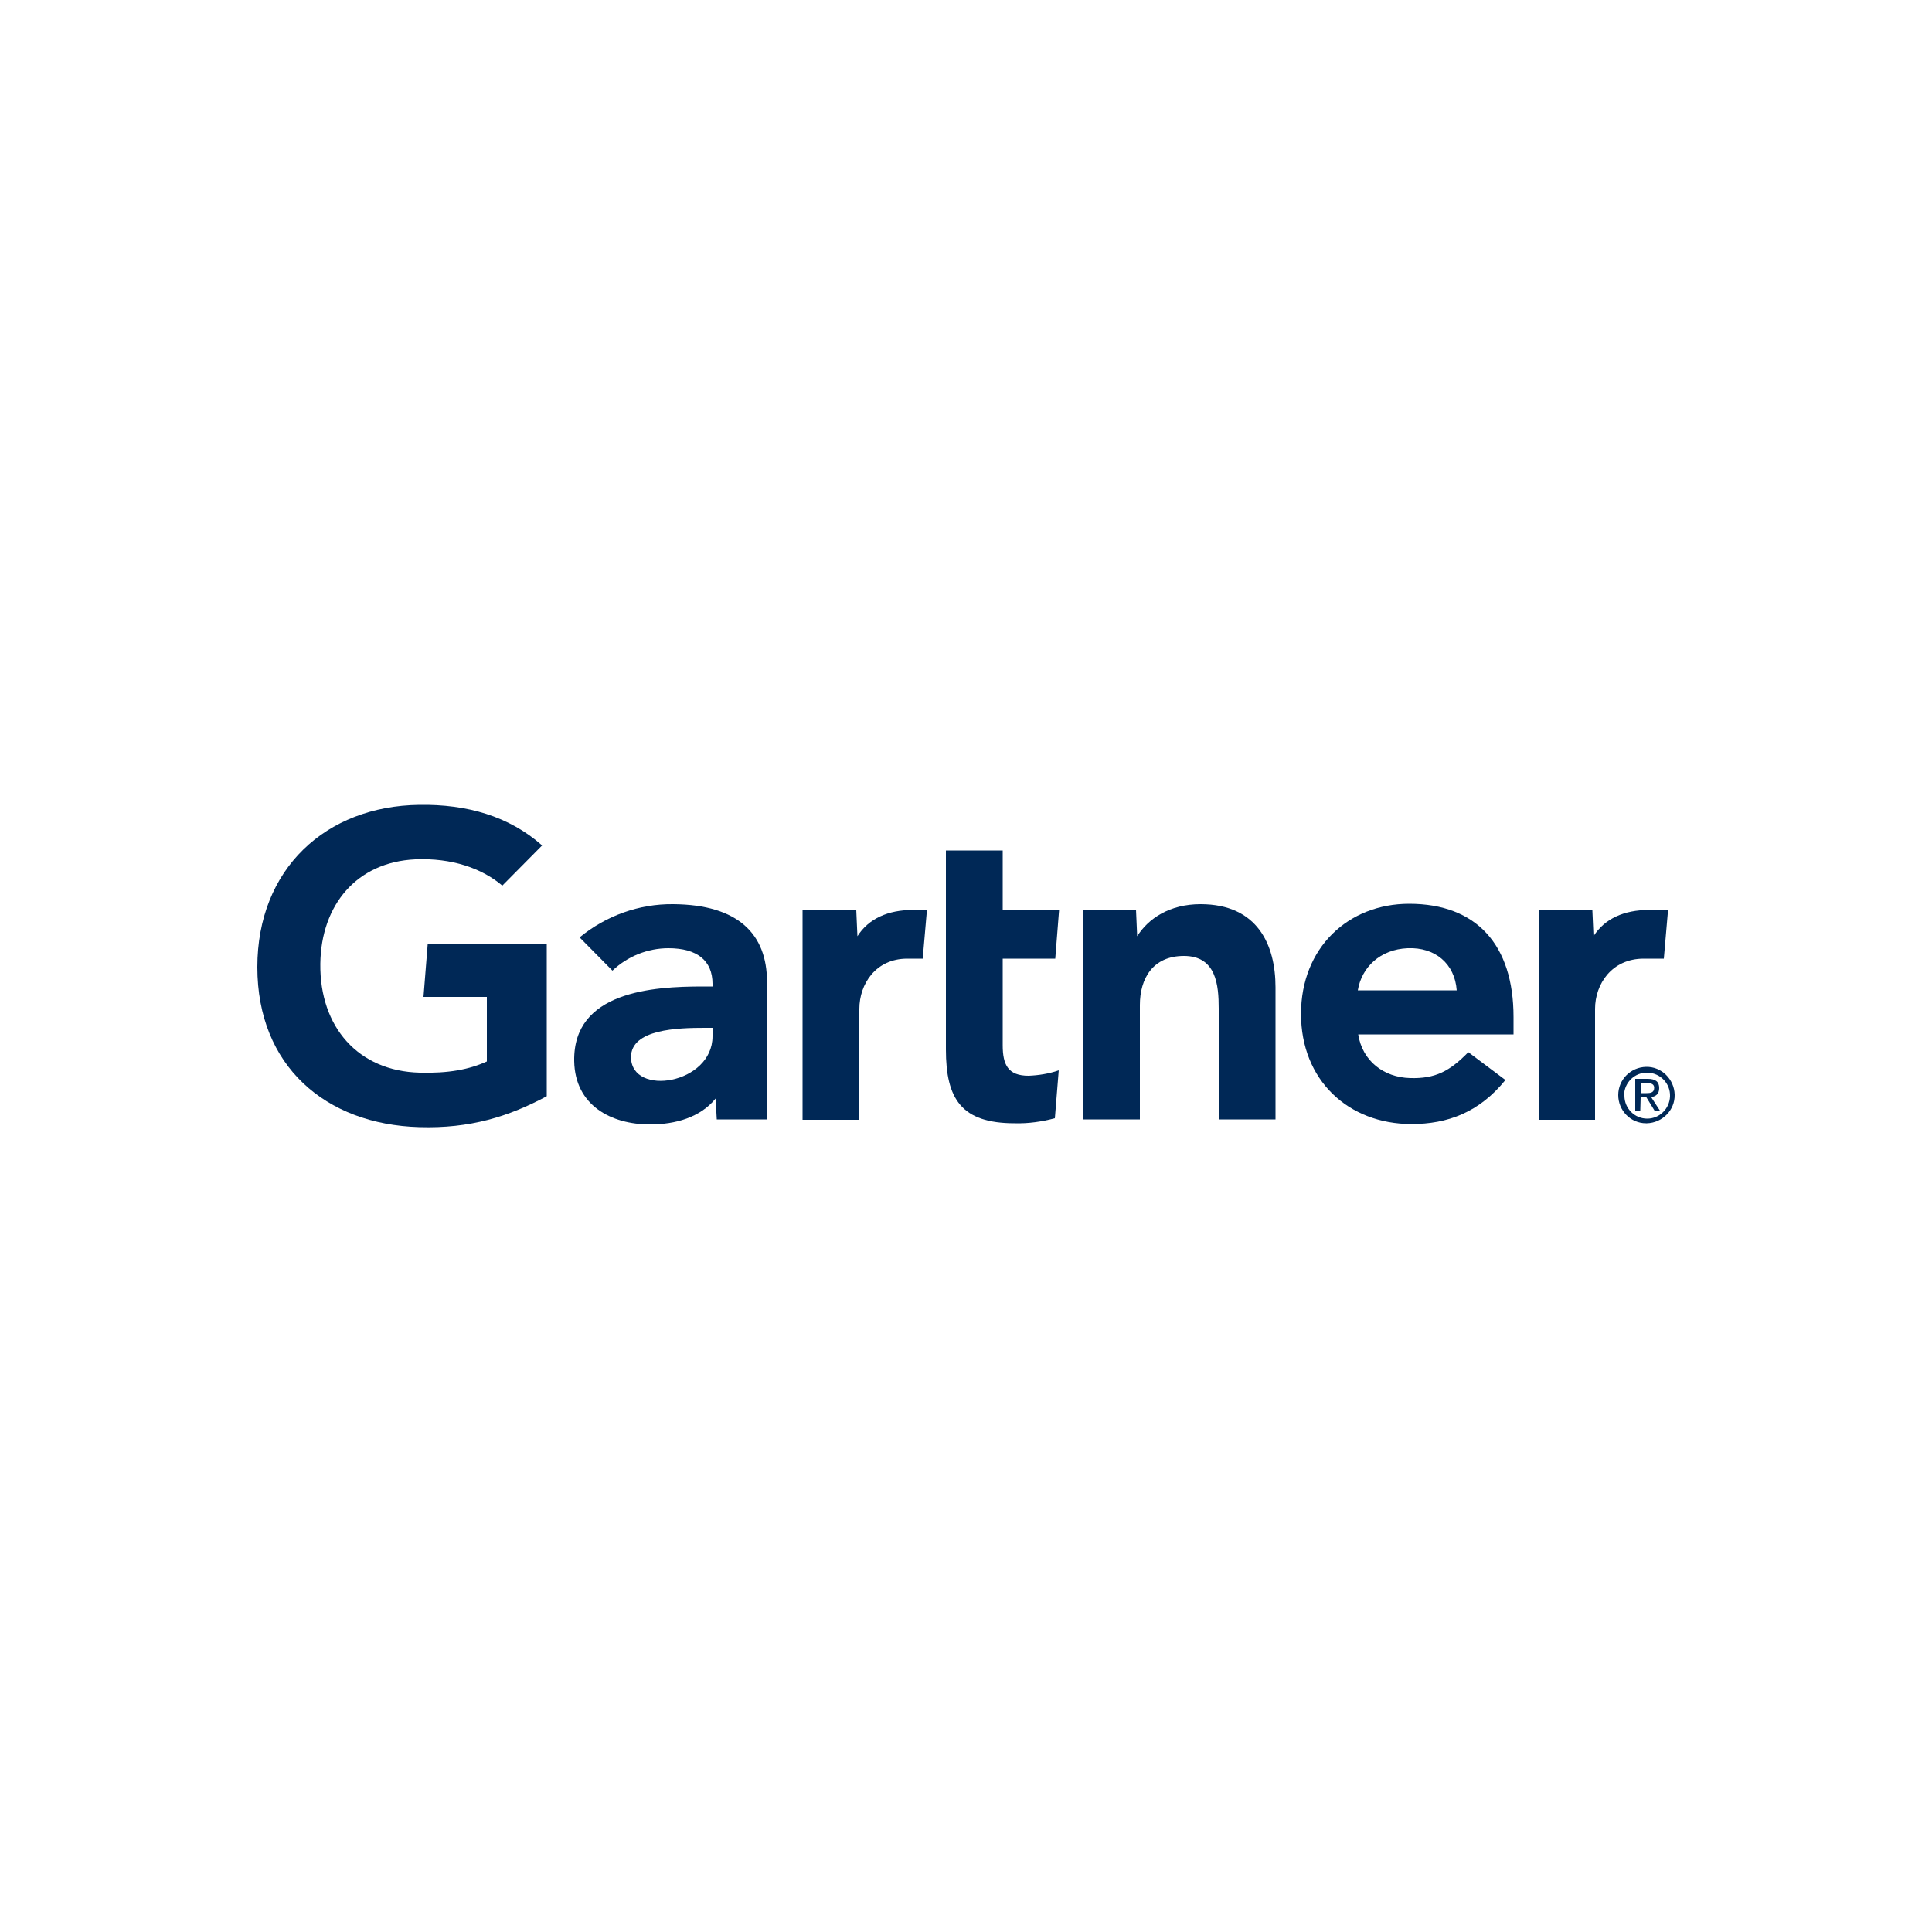 <?xml version="1.0" encoding="utf-8"?>
<!-- Generator: Adobe Illustrator 25.4.1, SVG Export Plug-In . SVG Version: 6.00 Build 0)  -->
<svg version="1.1" id="Layer_1" xmlns="http://www.w3.org/2000/svg" xmlns:xlink="http://www.w3.org/1999/xlink" x="0px" y="0px" viewBox="0 0 500 500" style="enable-background:new 0 0 500 500;" xml:space="preserve">
  <style type="text/css">
	.st0{fill:#002856;}
</style>
  <g>
    <path class="st0" d="M431.7,235.4l-1.1,12.7h-5.2c-8.3,0-12.6,6.6-12.6,13v28.7h-14.6v-54.3h13.9l0.3,6.8c2.9-4.6,8-6.8,14.3-6.8
		H431.7z" />
    <path class="st0" d="M330.1,289.7h-14.7V261c0-6-0.6-13.6-9-13.6c-8.1,0-11.4,5.9-11.4,12.7v29.6h-14.7v-54.3H294l0.3,6.9
		c2.9-4.6,8.4-8.3,16.4-8.3c14.8,0,19.4,10.6,19.4,21.5L330.1,289.7z" />
    <path class="st0" d="M274,277l-1,12.4c-3.4,0.9-6.9,1.4-10.4,1.3c-13.8,0-17.8-6.3-17.8-19.1v-51.5h14.7v15.3h14.6l-1,12.7h-13.6
		v22.4c0,5.1,1.4,7.9,6.7,7.9C268.7,278.3,271.4,277.9,274,277z" />
    <path class="st0" d="M239.9,235.4l-1.1,12.7h-4c-8.2,0-12.4,6.6-12.4,13v28.7h-14.7v-54.3h13.9l0.3,6.8c2.9-4.6,8-6.8,14.3-6.8
		H239.9z" />
    <path class="st0" d="M141.5,283.7c-9.9,5.3-19.9,8.4-33,8c-24.3-0.7-41.9-15.9-41.9-41.4c0-25.4,17.7-41.7,41.9-42
		c12.3-0.2,23.2,2.9,31.8,10.5L130,229.2c-5.3-4.5-13.1-7.2-22.5-6.8c-15.2,0.7-24.4,11.8-24.6,27c-0.2,16.5,9.9,27.8,25.7,28.2
		c7.4,0.2,12.8-0.8,17.4-2.9V258h-16.4l1.1-13.8h30.8L141.5,283.7z" />
    <path class="st0" d="M391.7,267.7h-40.2c1.1,6.9,6.6,11.1,13.4,11.3c6.6,0.2,10.3-1.8,15.1-6.7l9.6,7.2c-6.8,8.4-15,11.4-24.3,11.4
		c-16.4,0-28.6-11.4-28.6-28.5s12.2-28.5,28-28.5c17.4,0,27,10.6,27,29.3L391.7,267.7z M377,256.3c-0.5-6.9-5.6-11.2-12.7-10.9
		c-7.1,0.3-11.9,4.9-12.9,10.9H377z" />
    <path class="st0" d="M198.5,254.1v35.6h-13l-0.3-5.4c-4,4.9-10.4,6.7-17,6.7c-10,0-19.4-4.9-19.6-16.4c-0.3-18,20.3-19.3,33.2-19.3
		h2.6v-0.7c0-6-4-9.2-11.4-9.2c-5.4,0-10.6,2.1-14.5,5.8l-8.5-8.6c6.8-5.6,15.4-8.7,24.2-8.6C191.1,234.1,198.5,241.8,198.5,254.1z
		 M184.4,266h-2c-6.9,0-19.1,0.3-19.1,7.6c0.1,10.3,21.1,7,21.1-5.4V266z" />
    <path class="st0" d="M420.3,283.4c0.1-3.3,2.8-5.9,6.1-5.8c3.3,0.1,5.9,2.8,5.8,6.1c-0.1,3.2-2.7,5.8-5.9,5.8
		c-3.3,0-5.9-2.7-5.9-5.9C420.3,283.5,420.3,283.4,420.3,283.4z M426.2,290.7c4-0.1,7.3-3.4,7.2-7.4c-0.1-4-3.4-7.3-7.4-7.2
		c-4,0.1-7.2,3.3-7.2,7.3c0,4,3.2,7.3,7.2,7.3C426.1,290.7,426.2,290.7,426.2,290.7L426.2,290.7z M424.6,284h1.5l2.2,3.6h1.4
		l-2.4-3.7c1.2-0.1,2.1-0.8,2.1-2.3c0-1.7-1-2.4-3-2.4h-3.2v8.4h1.3L424.6,284z M424.6,282.9v-2.6h1.7c0.9,0,1.8,0.2,1.8,1.2
		c0,1.3-1,1.4-2,1.4L424.6,282.9z" />
  </g>
</svg>
